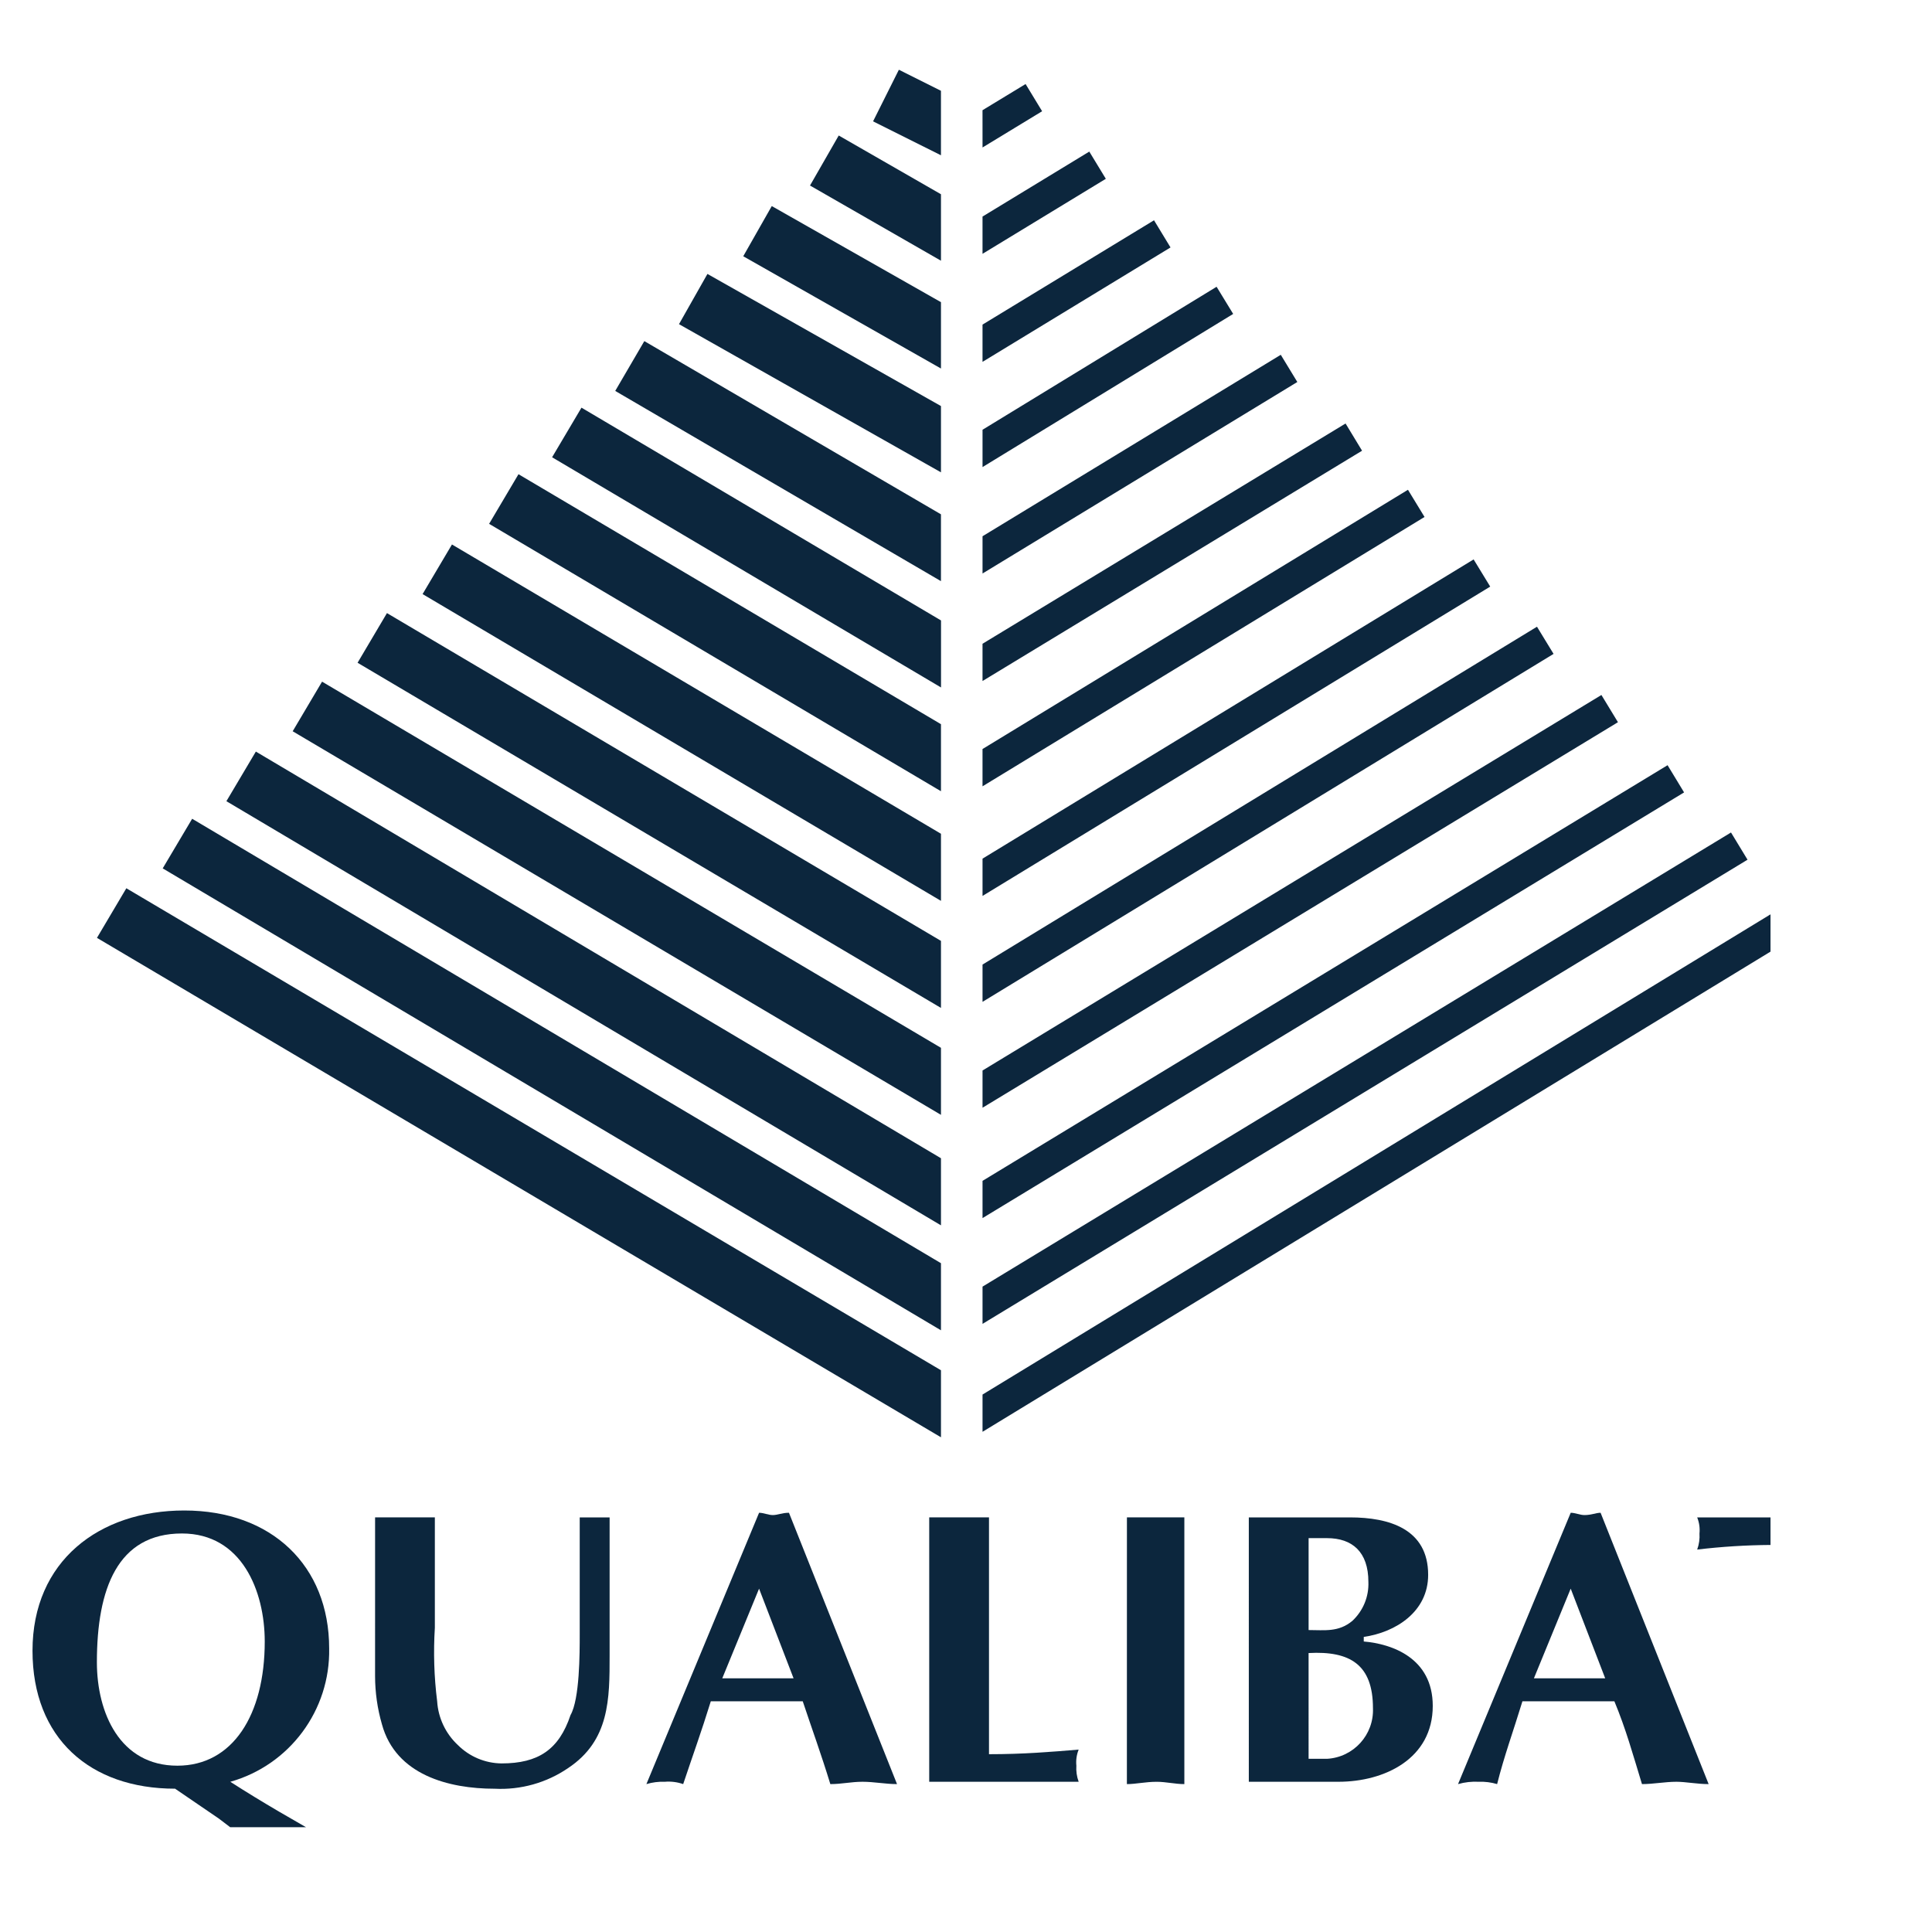 <?xml version="1.0" encoding="utf-8"?>
<!-- Generator: Adobe Illustrator 15.0.0, SVG Export Plug-In . SVG Version: 6.00 Build 0)  -->
<!DOCTYPE svg PUBLIC "-//W3C//DTD SVG 1.1//EN" "http://www.w3.org/Graphics/SVG/1.1/DTD/svg11.dtd">
<svg version="1.1" id="Calque_1" xmlns="http://www.w3.org/2000/svg" xmlns:xlink="http://www.w3.org/1999/xlink" x="0px" y="0px"
	 width="147.997px" height="147.997px" viewBox="-2.49 -5.342 147.997 147.997"
	 enable-background="new -2.49 -5.342 147.997 147.997" xml:space="preserve">
<g id="Groupe_36" transform="translate(9.882 2.687)">
	<g>
		<defs>
			<rect id="SVGID_1_" x="-9.882" y="-2.687" width="143.018" height="137.313"/>
		</defs>
		<clipPath id="SVGID_2_">
			<use xlink:href="#SVGID_1_"  overflow="visible"/>
		</clipPath>
		<g id="Groupe_35" transform="translate(-9.882 -2.687)" clip-path="url(#SVGID_2_)">
			<path id="Tracé_137" fill="#0C263D" d="M10.921,131.677C4.4,131.677,0,127.803,0,121.108c0-6.868,5.108-10.742,11.625-10.742
				c6.693,0,11.1,4.228,11.1,10.568c0.09,4.729-3.021,8.926-7.572,10.214c2.466,1.587,4.932,3,7.749,4.581
				c-1.462,0.372-2.88,0.903-4.227,1.584c-1.409-1.056-2.994-2.288-4.4-3.346L10.921,131.677z M4.932,121.99
				c0,3.875,1.762,7.925,6.165,7.925c4.228,0,6.693-3.874,6.693-9.511c0-3.875-1.761-8.277-6.34-8.277
				C6.518,112.127,4.932,116.354,4.932,121.99"/>
			<path id="Tracé_138" fill="#0C263D" d="M26.243,110.894h4.578v8.453c-0.117,1.881-0.059,3.768,0.177,5.637
				c0.081,1.277,0.648,2.475,1.585,3.348c0.888,0.889,2.089,1.395,3.346,1.409c2.819,0,4.4-1.058,5.284-3.7
				c0.706-1.234,0.706-4.756,0.706-6.165v-8.981h2.29v10.568c0,3.346,0,6.516-3.171,8.63c-1.654,1.133-3.635,1.689-5.638,1.587
				c-3.521,0-7.573-1.059-8.631-4.932c-0.348-1.203-0.525-2.448-0.527-3.7L26.243,110.894z"/>
			<path id="Tracé_139" fill="#0C263D" d="M51.959,124.984c-0.706,2.29-1.41,4.228-2.115,6.342
				c-0.452-0.158-0.932-0.219-1.409-0.179c-0.476-0.019-0.952,0.042-1.409,0.179l8.632-20.785c0.352,0,0.699,0.176,1.056,0.176
				c0.355,0,0.7-0.176,1.233-0.176l8.278,20.785c-0.881,0-1.762-0.179-2.643-0.179s-1.585,0.179-2.466,0.179
				c-0.7-2.29-1.409-4.229-2.113-6.342H51.959z M58.3,123.222l-2.643-6.869l-2.819,6.869H58.3z"/>
			<path id="Tracé_140" fill="#0C263D" d="M73.27,129.035c2.644,0,4.755-0.177,6.869-0.353c-0.157,0.391-0.218,0.813-0.176,1.232
				c-0.028,0.418,0.031,0.838,0.176,1.231H68.691v-20.253h4.579V129.035z"/>
			<path id="Tracé_141" fill="#0C263D" d="M83.836,110.894h4.399v20.432c-0.699,0-1.408-0.177-2.112-0.177
				c-0.881,0-1.585,0.177-2.29,0.177L83.836,110.894z"/>
			<path id="Tracé_142" fill="#0C263D" d="M93.174,110.895h7.749c2.994,0,5.988,0.88,5.988,4.4c0,2.817-2.467,4.399-4.933,4.755
				v0.352c2.115,0.177,5.285,1.234,5.285,4.933c0,4.051-3.7,5.812-7.222,5.812h-6.868V110.895z M97.753,119.525
				c1.231,0,2.29,0.177,3.347-0.699c0.829-0.771,1.279-1.864,1.232-2.994c0-2.291-1.232-3.348-3.171-3.348h-1.408V119.525z
				 M97.753,129.388h1.409c2.035-0.113,3.603-1.838,3.521-3.875c0-3.346-1.76-4.4-4.931-4.227V129.388z"/>
			<path id="Tracé_143" fill="#0C263D" d="M114.132,124.984c-0.7,2.29-1.41,4.228-1.938,6.342
				c-0.456-0.137-0.932-0.197-1.407-0.179c-0.535-0.028-1.072,0.031-1.587,0.179l8.631-20.785c0.353,0,0.699,0.176,1.057,0.176
				c0.528,0,0.88-0.176,1.232-0.176l8.277,20.785c-0.88,0-1.762-0.179-2.466-0.179c-0.88,0-1.76,0.179-2.641,0.179
				c-0.7-2.29-1.234-4.229-2.113-6.342H114.132z M120.473,123.222l-2.643-6.869l-2.818,6.869H120.473z"/>
			<path id="Tracé_144" fill="#0C263D" d="M137.559,131.325c-0.706,0-1.41-0.179-2.115-0.179c-0.88,0-1.585,0.179-2.29,0.179
				v-18.319c-1.883,0.013-3.765,0.131-5.635,0.353c0.145-0.394,0.204-0.813,0.176-1.231c0.042-0.419-0.018-0.842-0.176-1.232h15.5
				c-0.156,0.391-0.216,0.813-0.175,1.232c-0.028,0.418,0.031,0.838,0.175,1.231c-1.813-0.211-3.635-0.329-5.459-0.353
				L137.559,131.325z"/>
			<path id="Tracé_145" fill="#0C263D" d="M72.775,104.338l63.46-38.671l-1.27-2.082l-62.19,37.899V104.338z"/>
			<path id="Tracé_146" fill="#0C263D" d="M72.775,38.589L96.889,23.92l-1.268-2.084L72.775,35.736V38.589z"/>
			<path id="Tracé_147" fill="#0C263D" d="M72.775,46.825l29.073-17.641l-1.264-2.085l-27.81,16.872V46.825z"/>
			<path id="Tracé_148" fill="#0C263D" d="M72.775,22.377l14.4-8.764l-1.264-2.081l-13.137,7.991V22.377z"/>
			<path id="Tracé_149" fill="#0C263D" d="M72.775,54.891l33.859-20.632l-1.27-2.083l-32.59,19.86V54.891z"/>
			<path id="Tracé_150" fill="#0C263D" d="M72.775,14.101l9.445-5.746L80.953,6.27l-8.179,4.977V14.101z"/>
			<path id="Tracé_151" fill="#0C263D" d="M72.775,30.437l19.2-11.731l-1.271-2.081L72.775,27.578V30.437z"/>
			<path id="Tracé_152" fill="#0C263D" d="M72.775,96.07l58.601-35.556l-1.266-2.085L72.775,93.217V96.07z"/>
			<path id="Tracé_153" fill="#0C263D" d="M72.775,63.288l38.89-23.695l-1.271-2.082L72.775,60.432V63.288z"/>
			<path id="Tracé_154" fill="#0C263D" d="M72.775,87.967l53.741-32.608l-1.265-2.085L72.775,85.115V87.967z"/>
			<path id="Tracé_155" fill="#0C263D" d="M72.775,5.955l4.565-2.776l-1.267-2.084L72.773,3.1L72.775,5.955z"/>
			<path id="Tracé_156" fill="#0C263D" d="M72.775,71.402l43.743-26.654l-1.271-2.082L72.775,68.546V71.402z"/>
			<path id="Tracé_157" fill="#0C263D" d="M72.775,79.514l48.675-29.533l-1.267-2.085L72.775,76.661V79.514z"/>
			<path id="Tracé_158" fill="#0C263D" d="M69.591,74.924l-47.41-28.049l-2.251,3.8l49.661,29.384V74.924z"/>
			<path id="Tracé_159" fill="#0C263D" d="M69.591,83.383L17.109,52.231l-2.256,3.801l54.738,32.491V83.383z"/>
			<path id="Tracé_160" fill="#0C263D" d="M69.59,1.613L66.367,0L64.39,3.953l5.2,2.6V1.613z"/>
			<path id="Tracé_161" fill="#0C263D" d="M69.591,99.624L7.188,62.701l-2.251,3.8l64.654,38.258V99.624z"/>
			<path id="Tracé_162" fill="#0C263D" d="M69.591,58.527l-37.459-22.16l-2.251,3.8l39.711,23.5L69.591,58.527z"/>
			<path id="Tracé_163" fill="#0C263D" d="M69.591,91.423L12.23,57.378l-2.256,3.8l59.617,35.385V91.423z"/>
			<path id="Tracé_164" fill="#0C263D" d="M69.591,66.733l-42.439-25.11l-2.251,3.805l44.69,26.441V66.733z"/>
			<path id="Tracé_165" fill="#0C263D" d="M69.591,17.805L56.63,10.444l-2.185,3.844l15.146,8.6L69.591,17.805z"/>
			<path id="Tracé_166" fill="#0C263D" d="M69.591,25.763L51.702,15.642l-2.179,3.848L69.591,30.84V25.763z"/>
			<path id="Tracé_167" fill="#0C263D" d="M69.591,9.538l-7.832-4.5l-2.2,3.832l10.033,5.76L69.591,9.538z"/>
			<path id="Tracé_168" fill="#0C263D" d="M69.591,34.057L46.867,20.788l-2.229,3.816l24.952,14.571V34.057z"/>
			<path id="Tracé_169" fill="#0C263D" d="M69.591,50.133L37.228,30.984l-2.251,3.801l34.614,20.484V50.133z"/>
			<path id="Tracé_170" fill="#0C263D" d="M69.595,42.186l-27.542-16.3l-2.251,3.8l29.793,17.633V42.186z"/>
		</g>
	</g>
</g>
</svg>
